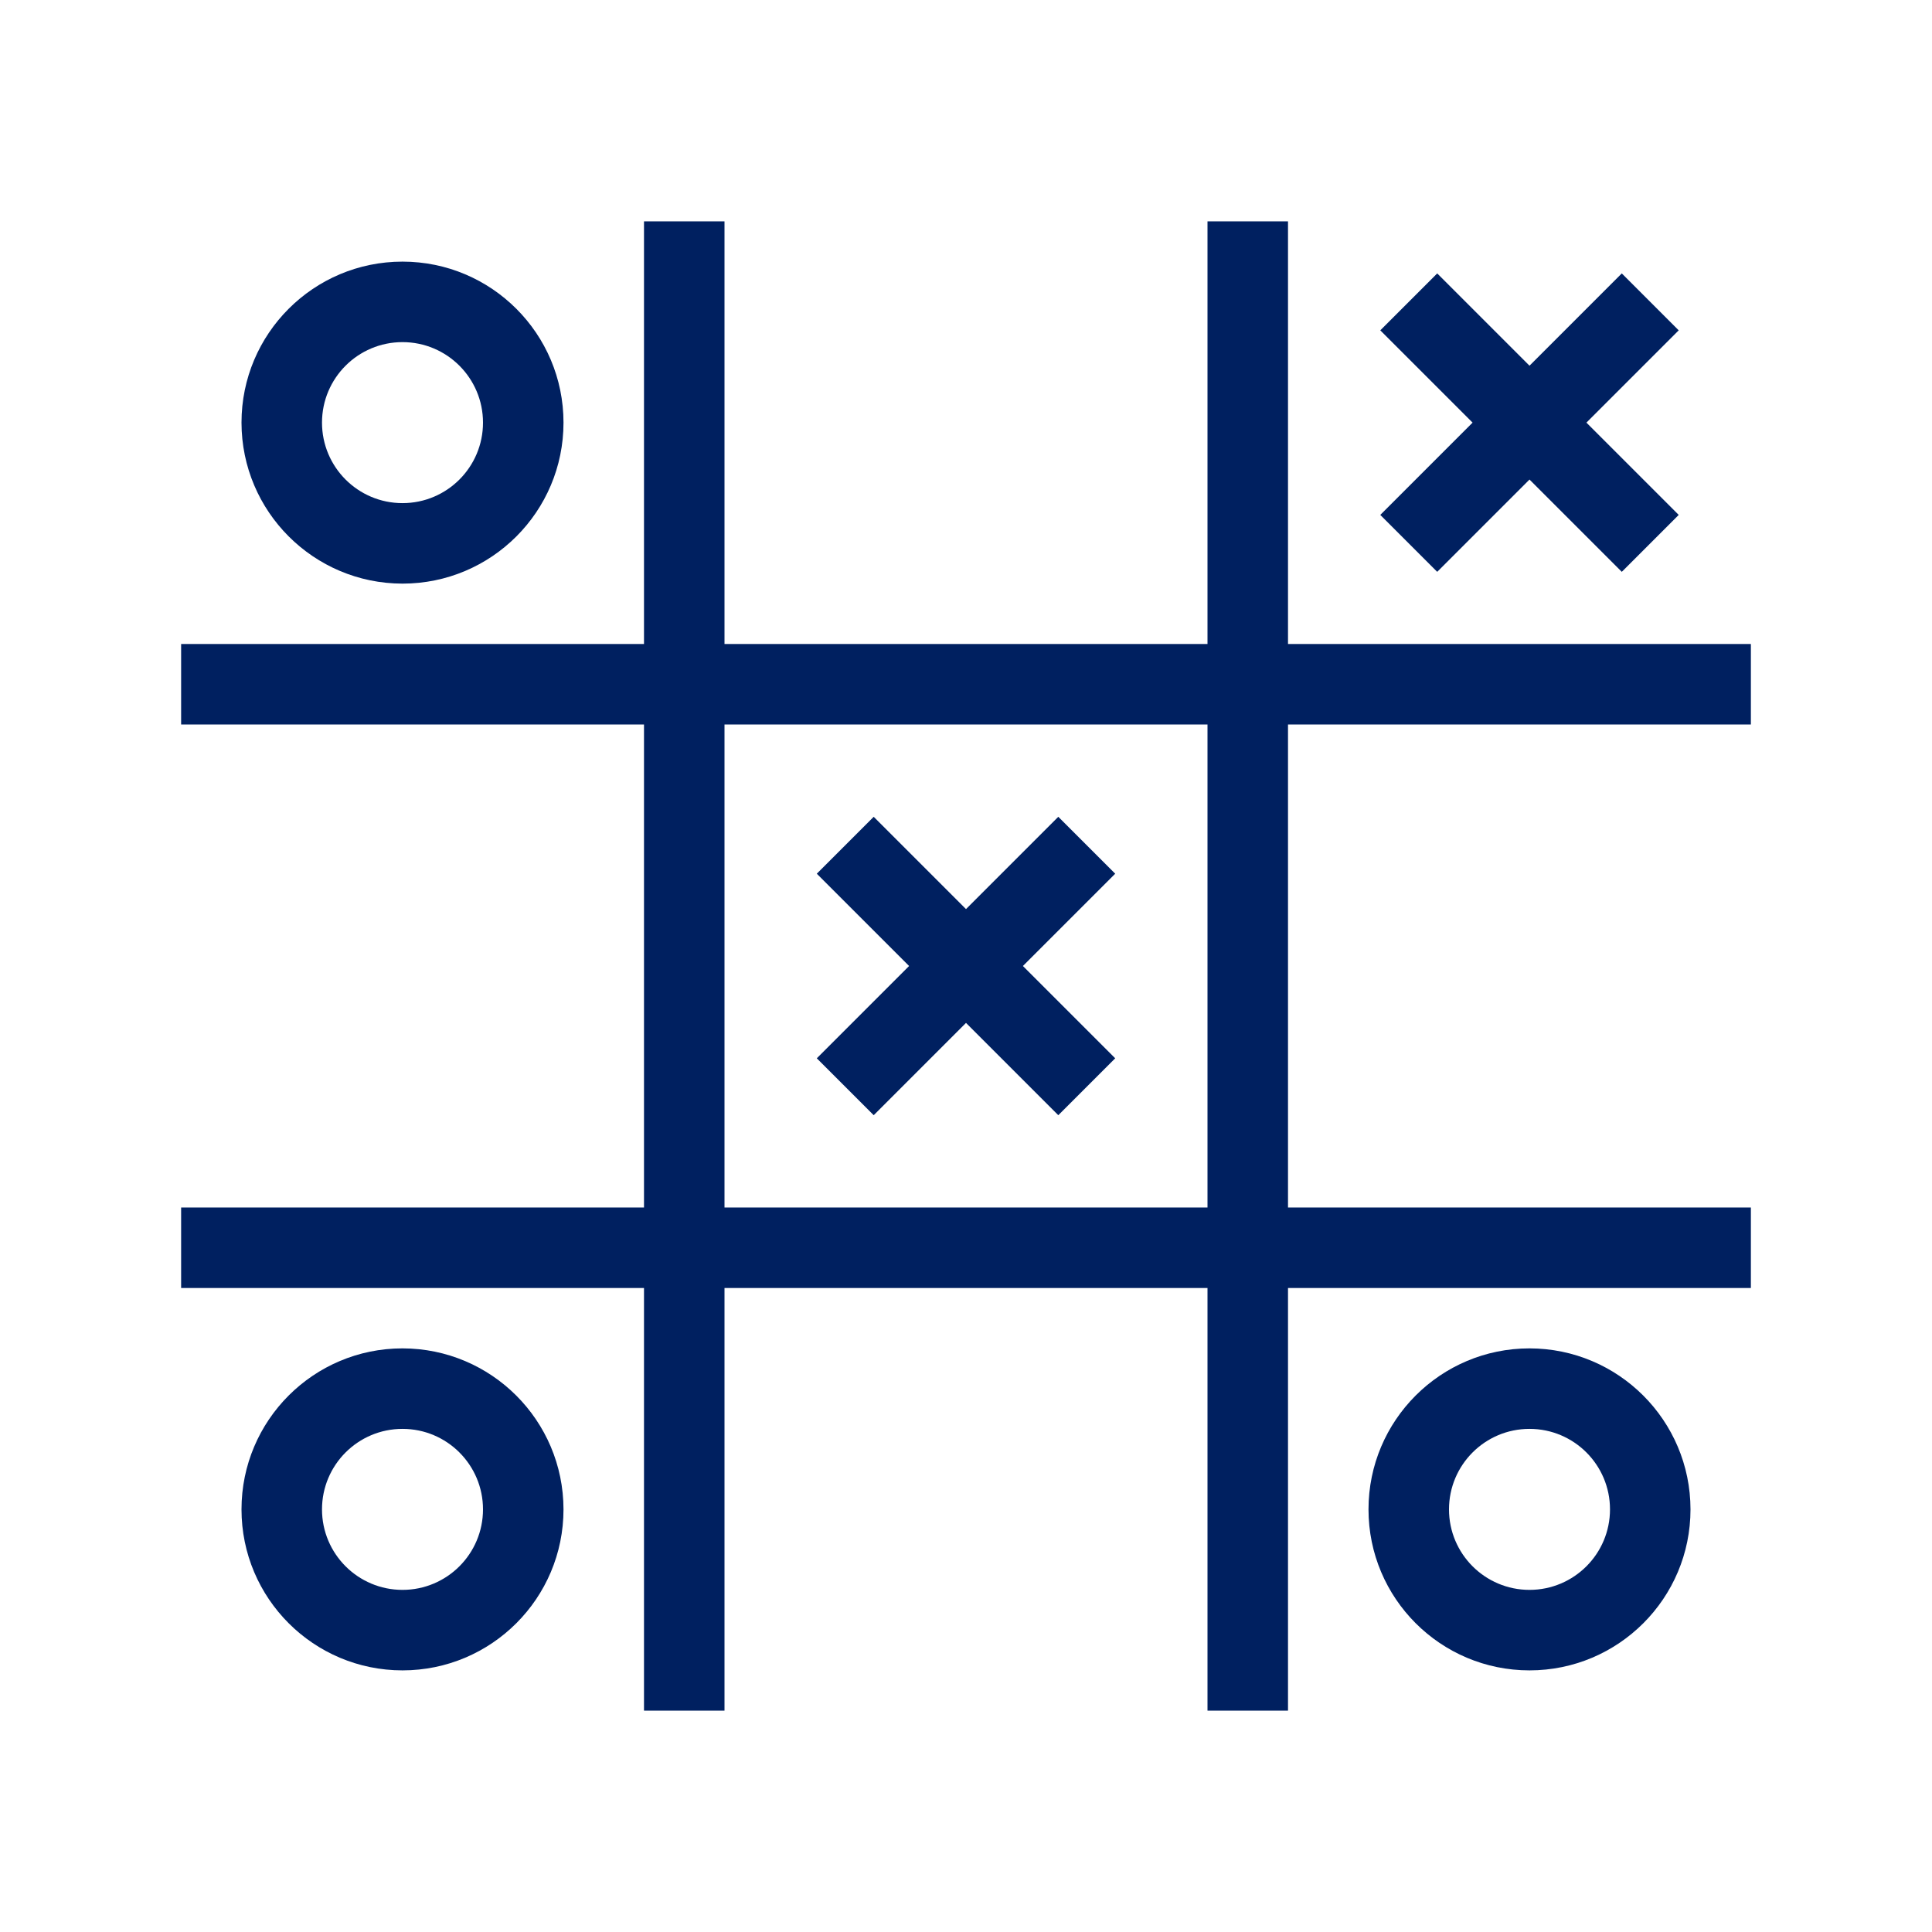 <svg width="96" height="96" xmlns="http://www.w3.org/2000/svg" xmlns:xlink="http://www.w3.org/1999/xlink" overflow="hidden"><defs><clipPath id="clip0"><rect x="90" y="109" width="96" height="96"/></clipPath></defs><g clip-path="url(#clip0)" transform="translate(-90 -109)"><path d="M177 145 177 141 154 141 154 120 150 120 150 141 126 141 126 120 122 120 122 141 99 141 99 145 122 145 122 169 99 169 99 173 122 173 122 194 126 194 126 173 150 173 150 194 154 194 154 173 177 173 177 169 154 169 154 145ZM150 169 126 169 126 145 150 145Z" fill="#002060"/><path d="M110 176C105.582 176 102 179.582 102 184 102 188.418 105.582 192 110 192 114.418 192 118 188.418 118 184 117.995 179.584 114.416 176.005 110 176ZM110 188C107.791 188 106 186.209 106 184 106 181.791 107.791 180 110 180 112.209 180 114 181.791 114 184 114 186.209 112.209 188 110 188Z" fill="#002060"/><path d="M166 176C161.582 176 158 179.582 158 184 158 188.418 161.582 192 166 192 170.418 192 174 188.418 174 184 173.995 179.584 170.416 176.005 166 176ZM166 188C163.791 188 162 186.209 162 184 162 181.791 163.791 180 166 180 168.209 180 170 181.791 170 184 170 186.209 168.209 188 166 188Z" fill="#002060"/><path d="M110 138C114.418 138 118 134.418 118 130 118 125.582 114.418 122 110 122 105.582 122 102 125.582 102 130 102.005 134.416 105.584 137.995 110 138ZM110 126C112.209 126 114 127.791 114 130 114 132.209 112.209 134 110 134 107.791 134 106 132.209 106 130 106 127.791 107.791 126 110 126Z" fill="#002060"/><path d="M130.586 161.586 133.414 164.414 138 159.828 142.586 164.414 145.414 161.586 140.828 157 145.414 152.414 142.586 149.586 138 154.172 133.414 149.586 130.586 152.414 135.172 157 130.586 161.586Z" fill="#002060"/><path d="M161.414 137.414 166 132.828 170.586 137.414 173.414 134.586 168.828 130 173.414 125.414 170.586 122.586 166 127.172 161.414 122.586 158.586 125.414 163.172 130 158.586 134.586 161.414 137.414Z" fill="#002060"/></g></svg>
